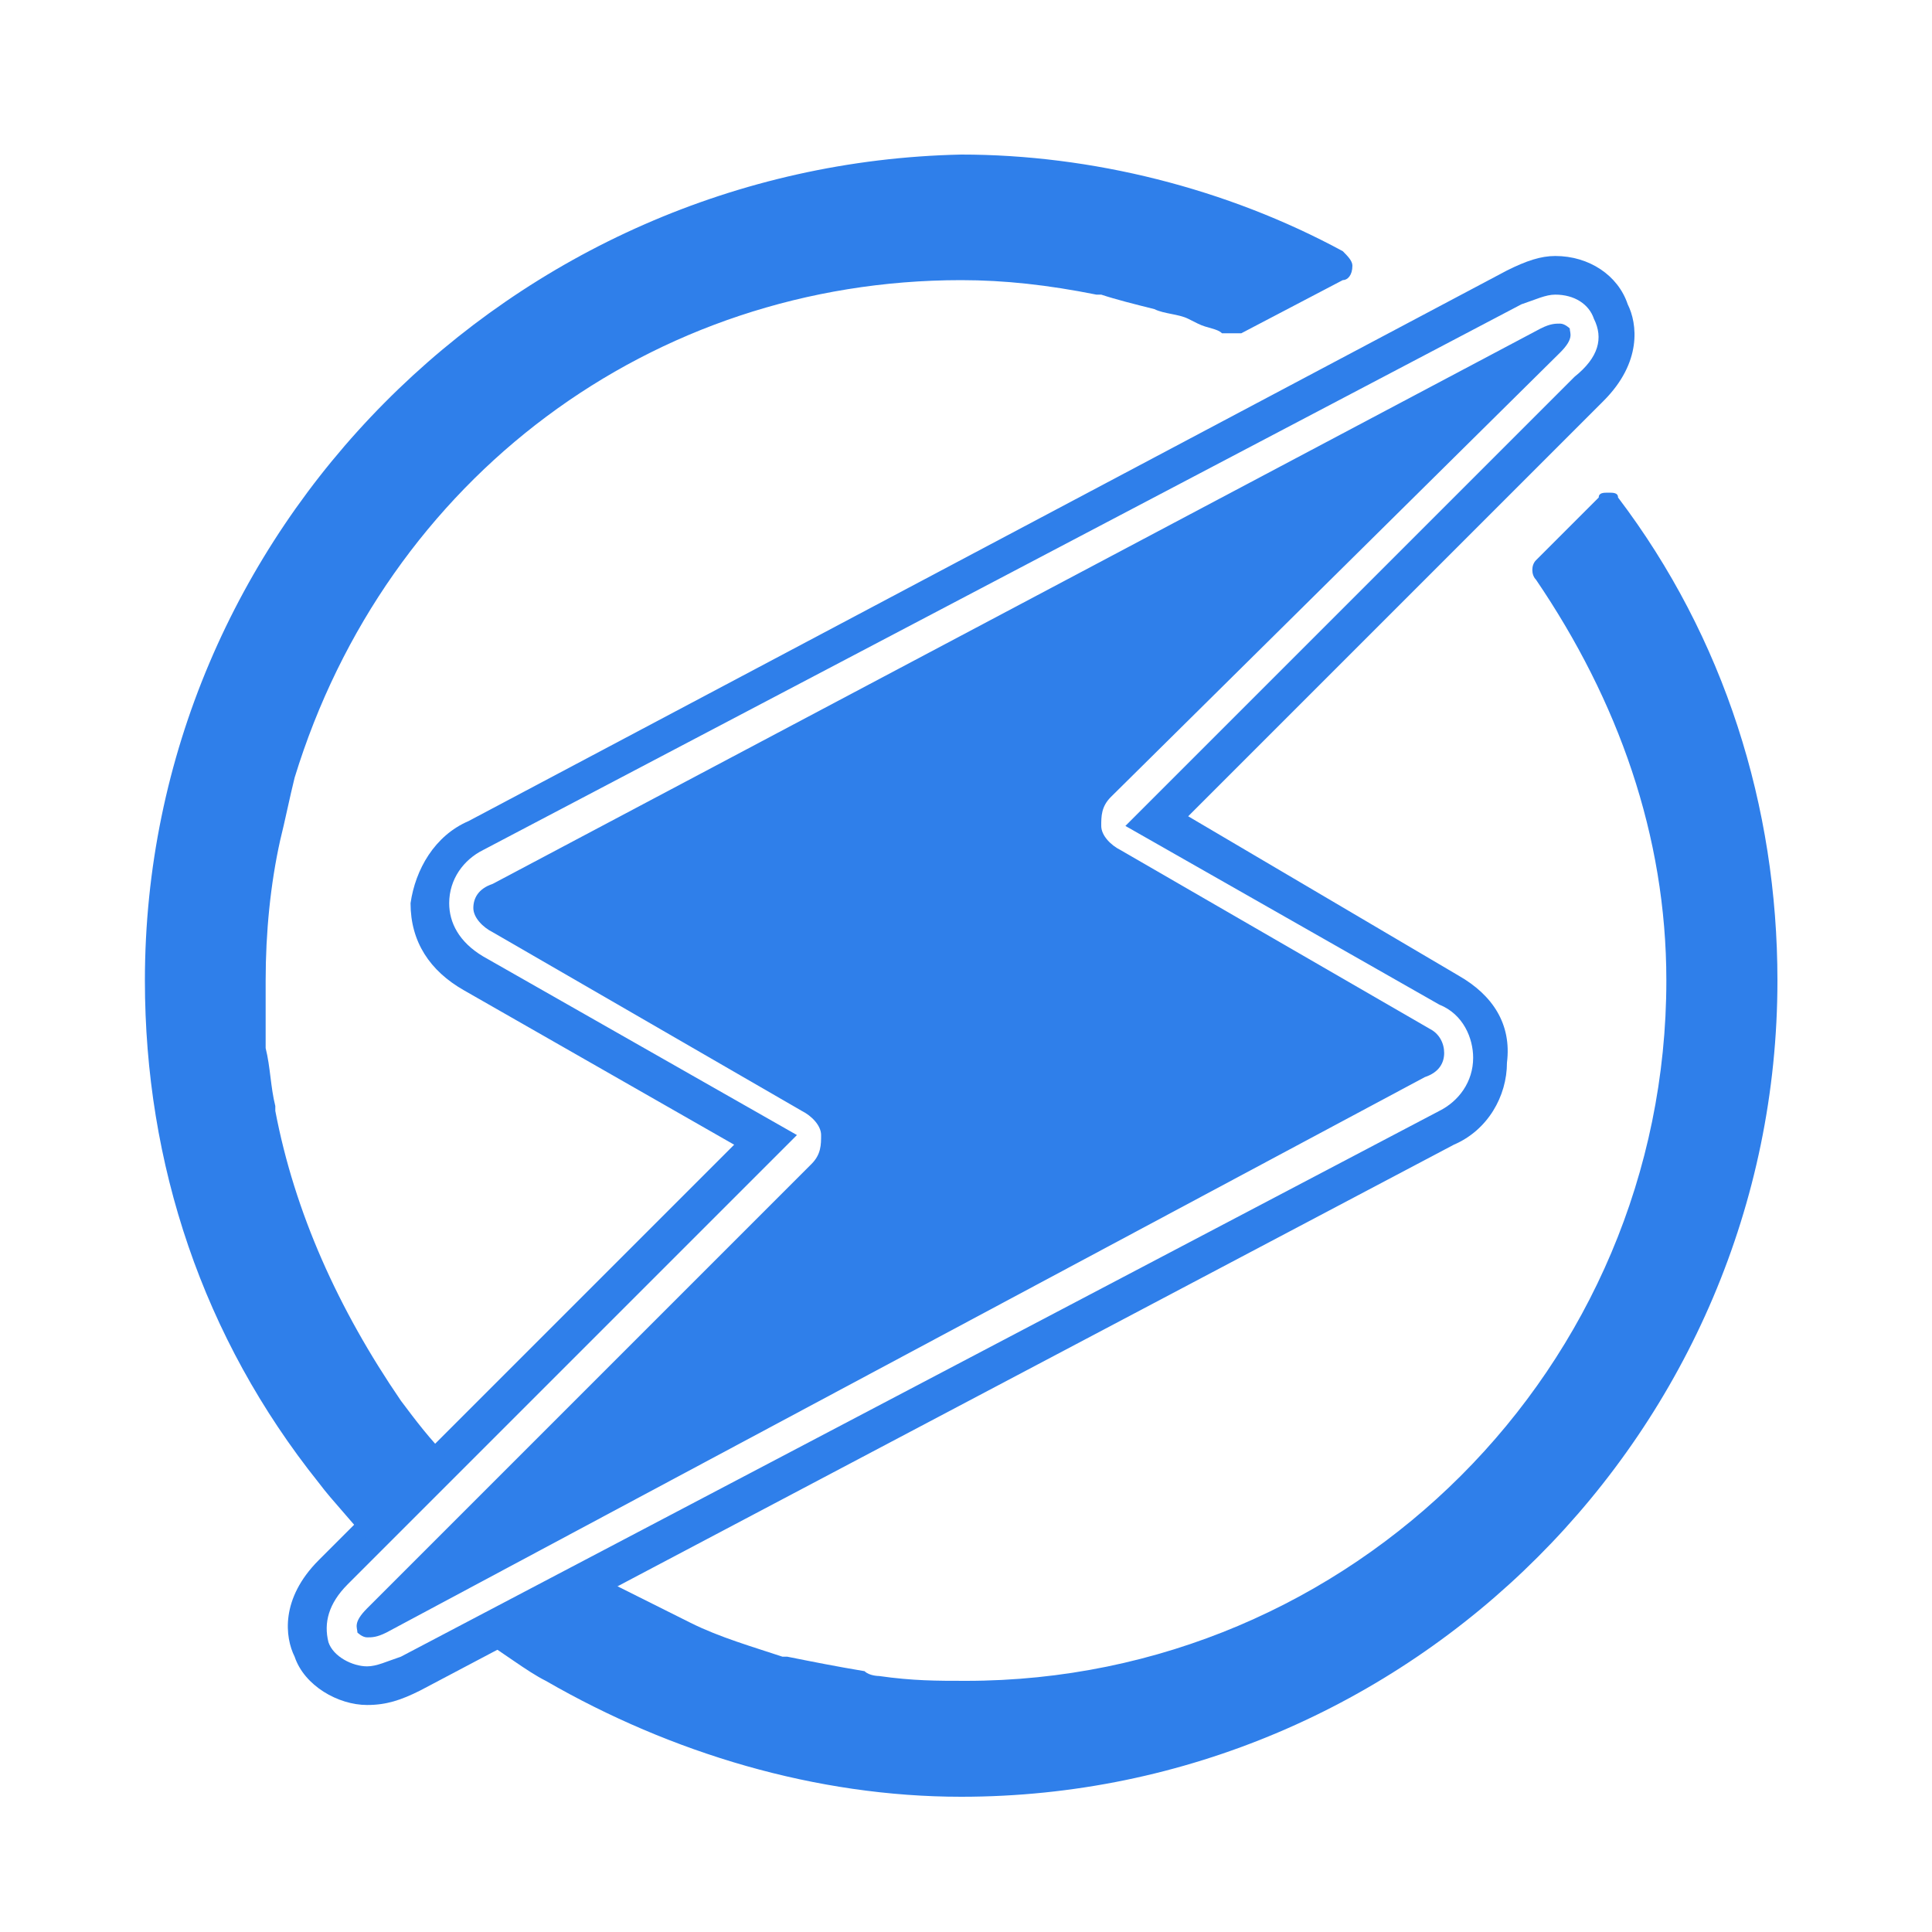 <?xml version="1.0" encoding="utf-8"?>
<!-- Generator: Adobe Illustrator 23.0.5, SVG Export Plug-In . SVG Version: 6.00 Build 0)  -->
<svg version="1.1" id="Layer_1" xmlns="http://www.w3.org/2000/svg" xmlns:xlink="http://www.w3.org/1999/xlink" x="0px" y="0px"
	 viewBox="0 0 40 40" style="enable-background:new 0 0 40 40;" xml:space="preserve">
<style type="text/css">
	.st0{fill:#2F7FEA;}
</style>
<path class="st0" d="M7.6,35.3c-0.6,0-1.3-0.4-1.5-1c-0.2-0.4-0.3-1.2,0.5-2l8.6-8.6l-5.6-3.2c-0.7-0.4-1.1-1-1.1-1.8
	C8.6,18,9,17.3,9.7,17L31.2,5.6c0.4-0.2,0.7-0.3,1-0.3c0.7,0,1.3,0.4,1.5,1c0.2,0.4,0.3,1.2-0.5,2l-8.6,8.6l5.6,3.3
	c0.7,0.4,1.1,1,1,1.8c0,0.7-0.4,1.4-1.1,1.7L8.7,35C8.3,35.2,8,35.3,7.6,35.3z M32.2,6.1c-0.2,0-0.4,0.1-0.7,0.2L10,17.6
	c-0.4,0.2-0.7,0.6-0.7,1.1c0,0.4,0.2,0.8,0.7,1.1l6.5,3.7l-9.3,9.3c-0.4,0.4-0.5,0.8-0.4,1.2c0.1,0.3,0.5,0.5,0.8,0.5
	c0.2,0,0.4-0.1,0.7-0.2L29.8,23c0.4-0.2,0.7-0.6,0.7-1.1c0-0.4-0.2-0.9-0.7-1.1l-6.5-3.7l9.3-9.3C33.1,7.4,33.2,7,33,6.6
	C32.9,6.3,32.6,6.1,32.2,6.1z"/>
<g>
	<path class="st0" d="M7.6,33.9c-0.1,0-0.2-0.1-0.2-0.1c0-0.1-0.1-0.2,0.2-0.5l9.2-9.2c0.2-0.2,0.2-0.4,0.2-0.6s-0.2-0.4-0.4-0.5
		l-6.4-3.7C10,19.2,9.8,19,9.8,18.8s0.1-0.4,0.4-0.5L31.9,6.8c0.2-0.1,0.3-0.1,0.4-0.1s0.2,0.1,0.2,0.1c0,0.1,0.1,0.2-0.2,0.5
		L23,16.5c-0.2,0.2-0.2,0.4-0.2,0.6s0.2,0.4,0.4,0.5l6.4,3.7c0.2,0.1,0.3,0.3,0.3,0.5s-0.1,0.4-0.4,0.5L8,33.8
		C7.8,33.9,7.7,33.9,7.6,33.9z"/>
</g>
<path class="st0" d="M9.9,33.9c0.5,0.3,1,0.7,1.4,0.9c2.6,1.5,5.6,2.4,8.6,2.4c9.3,0,16.9-7.6,16.9-16.9c0-3.6-1.1-7.1-3.3-10
	c0-0.1-0.1-0.1-0.2-0.1c-0.1,0-0.2,0-0.2,0.1l-1.3,1.3c-0.1,0.1-0.1,0.3,0,0.4c1.7,2.5,2.7,5.3,2.7,8.3c0,8-6.5,14.5-14.5,14.5
	c-0.6,0-1.1,0-1.8-0.1c0,0-0.2,0-0.3-0.1c-0.6-0.1-1.1-0.2-1.6-0.3h-0.1l0,0c-0.6-0.2-1.3-0.4-1.9-0.7c-0.6-0.3-1.2-0.6-1.8-0.9
	L9.9,33.9z"/>
<path class="st0" d="M9.3,30.2c-0.4-0.4-0.7-0.8-1-1.2c-1.3-1.9-2.2-3.9-2.6-6v-0.1l0,0l0,0c-0.1-0.4-0.1-0.8-0.2-1.2
	c0-0.1,0-0.2,0-0.3l0,0V21c0-0.2,0-0.4,0-0.7c0-1,0.1-2,0.3-2.9C5.9,17,6,16.5,6.1,16.1l0,0l0,0l0,0C8,9.9,13.5,5.8,19.9,5.8
	c0.9,0,1.8,0.1,2.8,0.3h0.1c0.3,0.1,0.7,0.2,1.1,0.3c0.2,0.1,0.5,0.1,0.7,0.2l0.2,0.1c0.2,0.1,0.4,0.1,0.5,0.2l0,0c0,0,0,0,0.1,0
	l0,0c0.1,0,0.2,0,0.3,0l2.1-1.1c0.1,0,0.2-0.1,0.2-0.3c0-0.1-0.1-0.2-0.2-0.3c-2.4-1.3-5.2-2-7.9-2C10.6,3.4,3,11,3,20.3
	c0,3.8,1.2,7.4,3.6,10.4c0.3,0.4,0.7,0.8,1,1.2L9.3,30.2z"/>
</svg>
